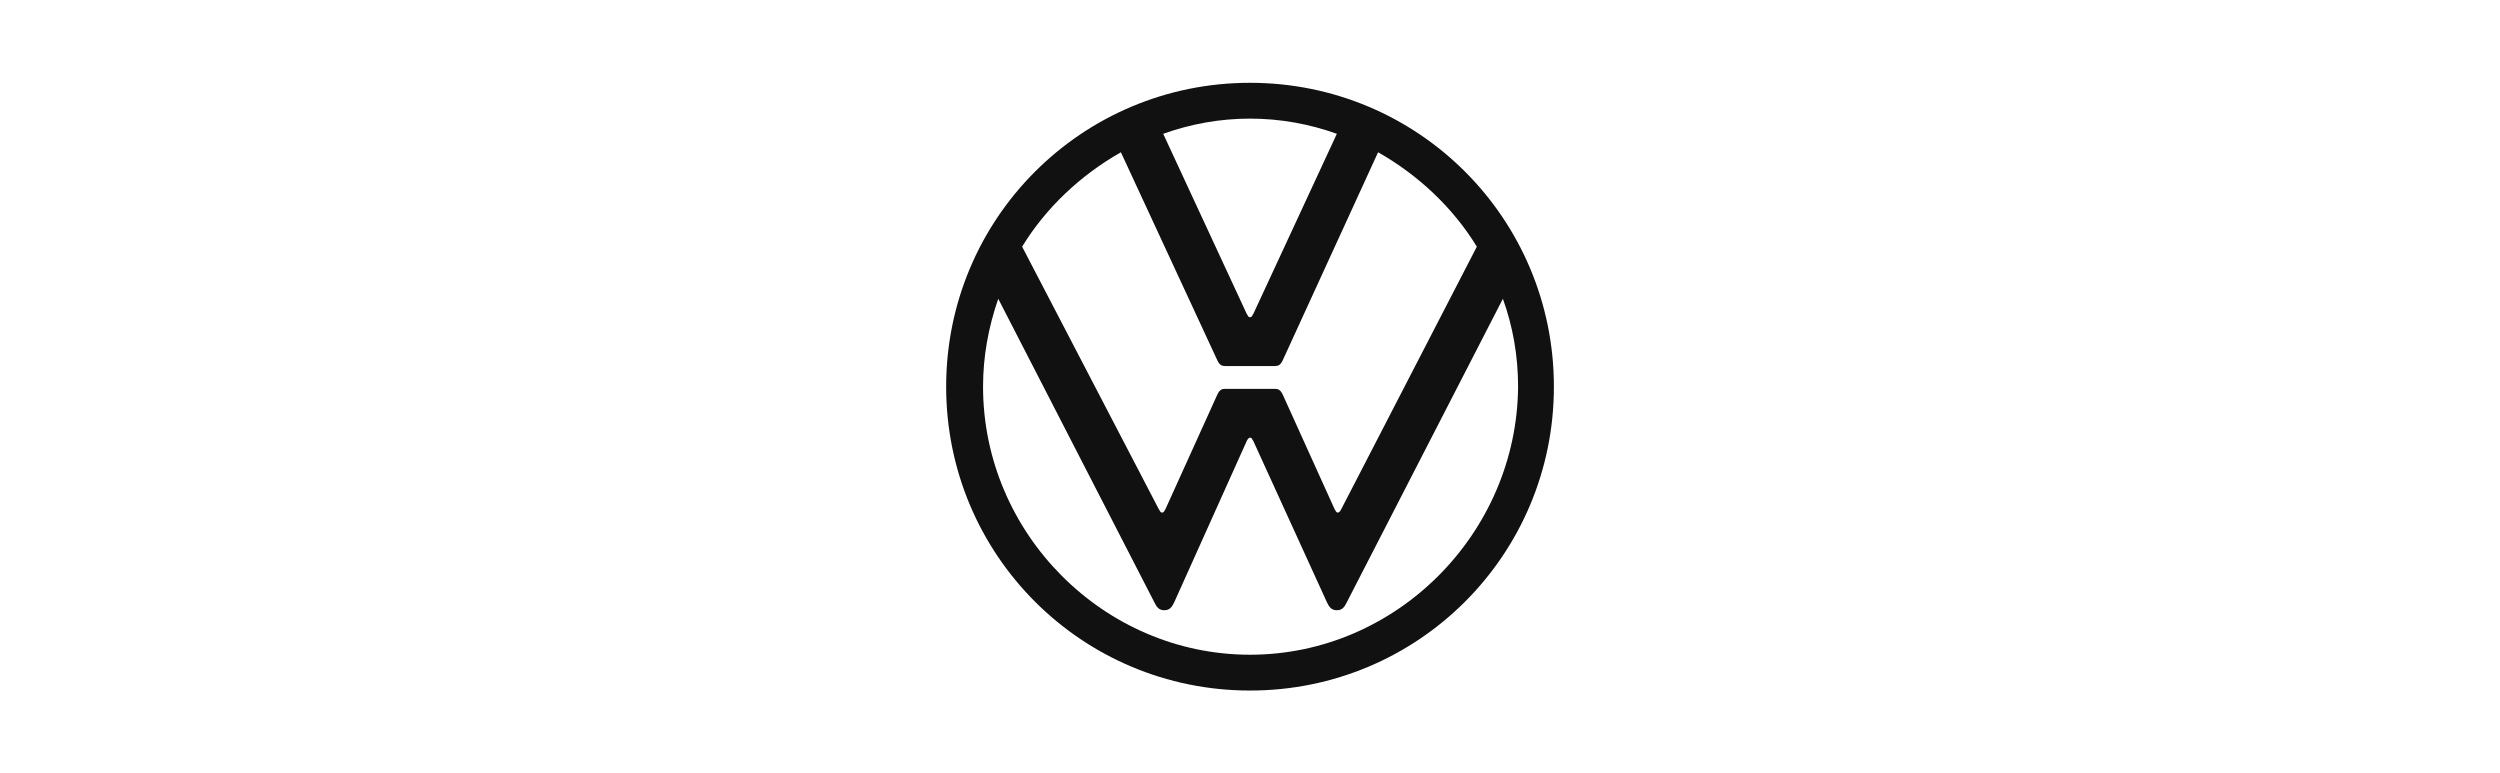 <svg width="181" height="56" viewBox="0 0 181 56" fill="none" xmlns="http://www.w3.org/2000/svg">
<g clip-path="url(#clip0_2929_13309)">
<path d="M90.502 47.402C79.895 47.402 71.173 38.602 71.173 27.995C71.173 25.795 71.566 23.674 72.273 21.631L83.588 43.631C83.745 43.945 83.902 44.181 84.295 44.181C84.688 44.181 84.845 43.945 85.002 43.631L90.266 31.924C90.345 31.767 90.423 31.688 90.502 31.688C90.659 31.688 90.659 31.845 90.738 31.924L96.081 43.631C96.238 43.945 96.395 44.181 96.788 44.181C97.18 44.181 97.338 43.945 97.495 43.631L108.809 21.631C109.516 23.595 109.909 25.716 109.909 27.995C109.831 38.602 101.109 47.402 90.502 47.402ZM90.502 22.966C90.345 22.966 90.345 22.809 90.266 22.731L84.216 9.688C86.18 8.981 88.302 8.588 90.502 8.588C92.702 8.588 94.823 8.981 96.788 9.688L90.738 22.731C90.659 22.809 90.659 22.966 90.502 22.966ZM84.138 37.109C83.981 37.109 83.981 36.952 83.902 36.874L74.002 17.859C75.731 15.031 78.245 12.674 81.152 11.024L88.145 26.109C88.302 26.424 88.459 26.502 88.695 26.502H92.309C92.545 26.502 92.702 26.424 92.859 26.109L99.773 11.024C102.681 12.674 105.195 15.031 106.923 17.859L97.102 36.874C97.023 37.031 96.945 37.109 96.866 37.109C96.709 37.109 96.709 36.952 96.63 36.874L92.859 28.545C92.702 28.231 92.545 28.152 92.309 28.152H88.695C88.459 28.152 88.302 28.231 88.145 28.545L84.373 36.874C84.295 36.952 84.295 37.109 84.138 37.109ZM90.502 49.995C102.681 49.995 112.502 40.174 112.502 27.995C112.502 15.816 102.681 5.995 90.502 5.995C78.323 5.995 68.502 15.816 68.502 27.995C68.502 40.174 78.323 49.995 90.502 49.995Z" fill="#111111"/>
</g>
<defs>
<clipPath id="clip0_2929_13309">
<rect width="44" height="44" fill="white" transform="translate(68.5 6)"/>
</clipPath>
</defs>
</svg>
